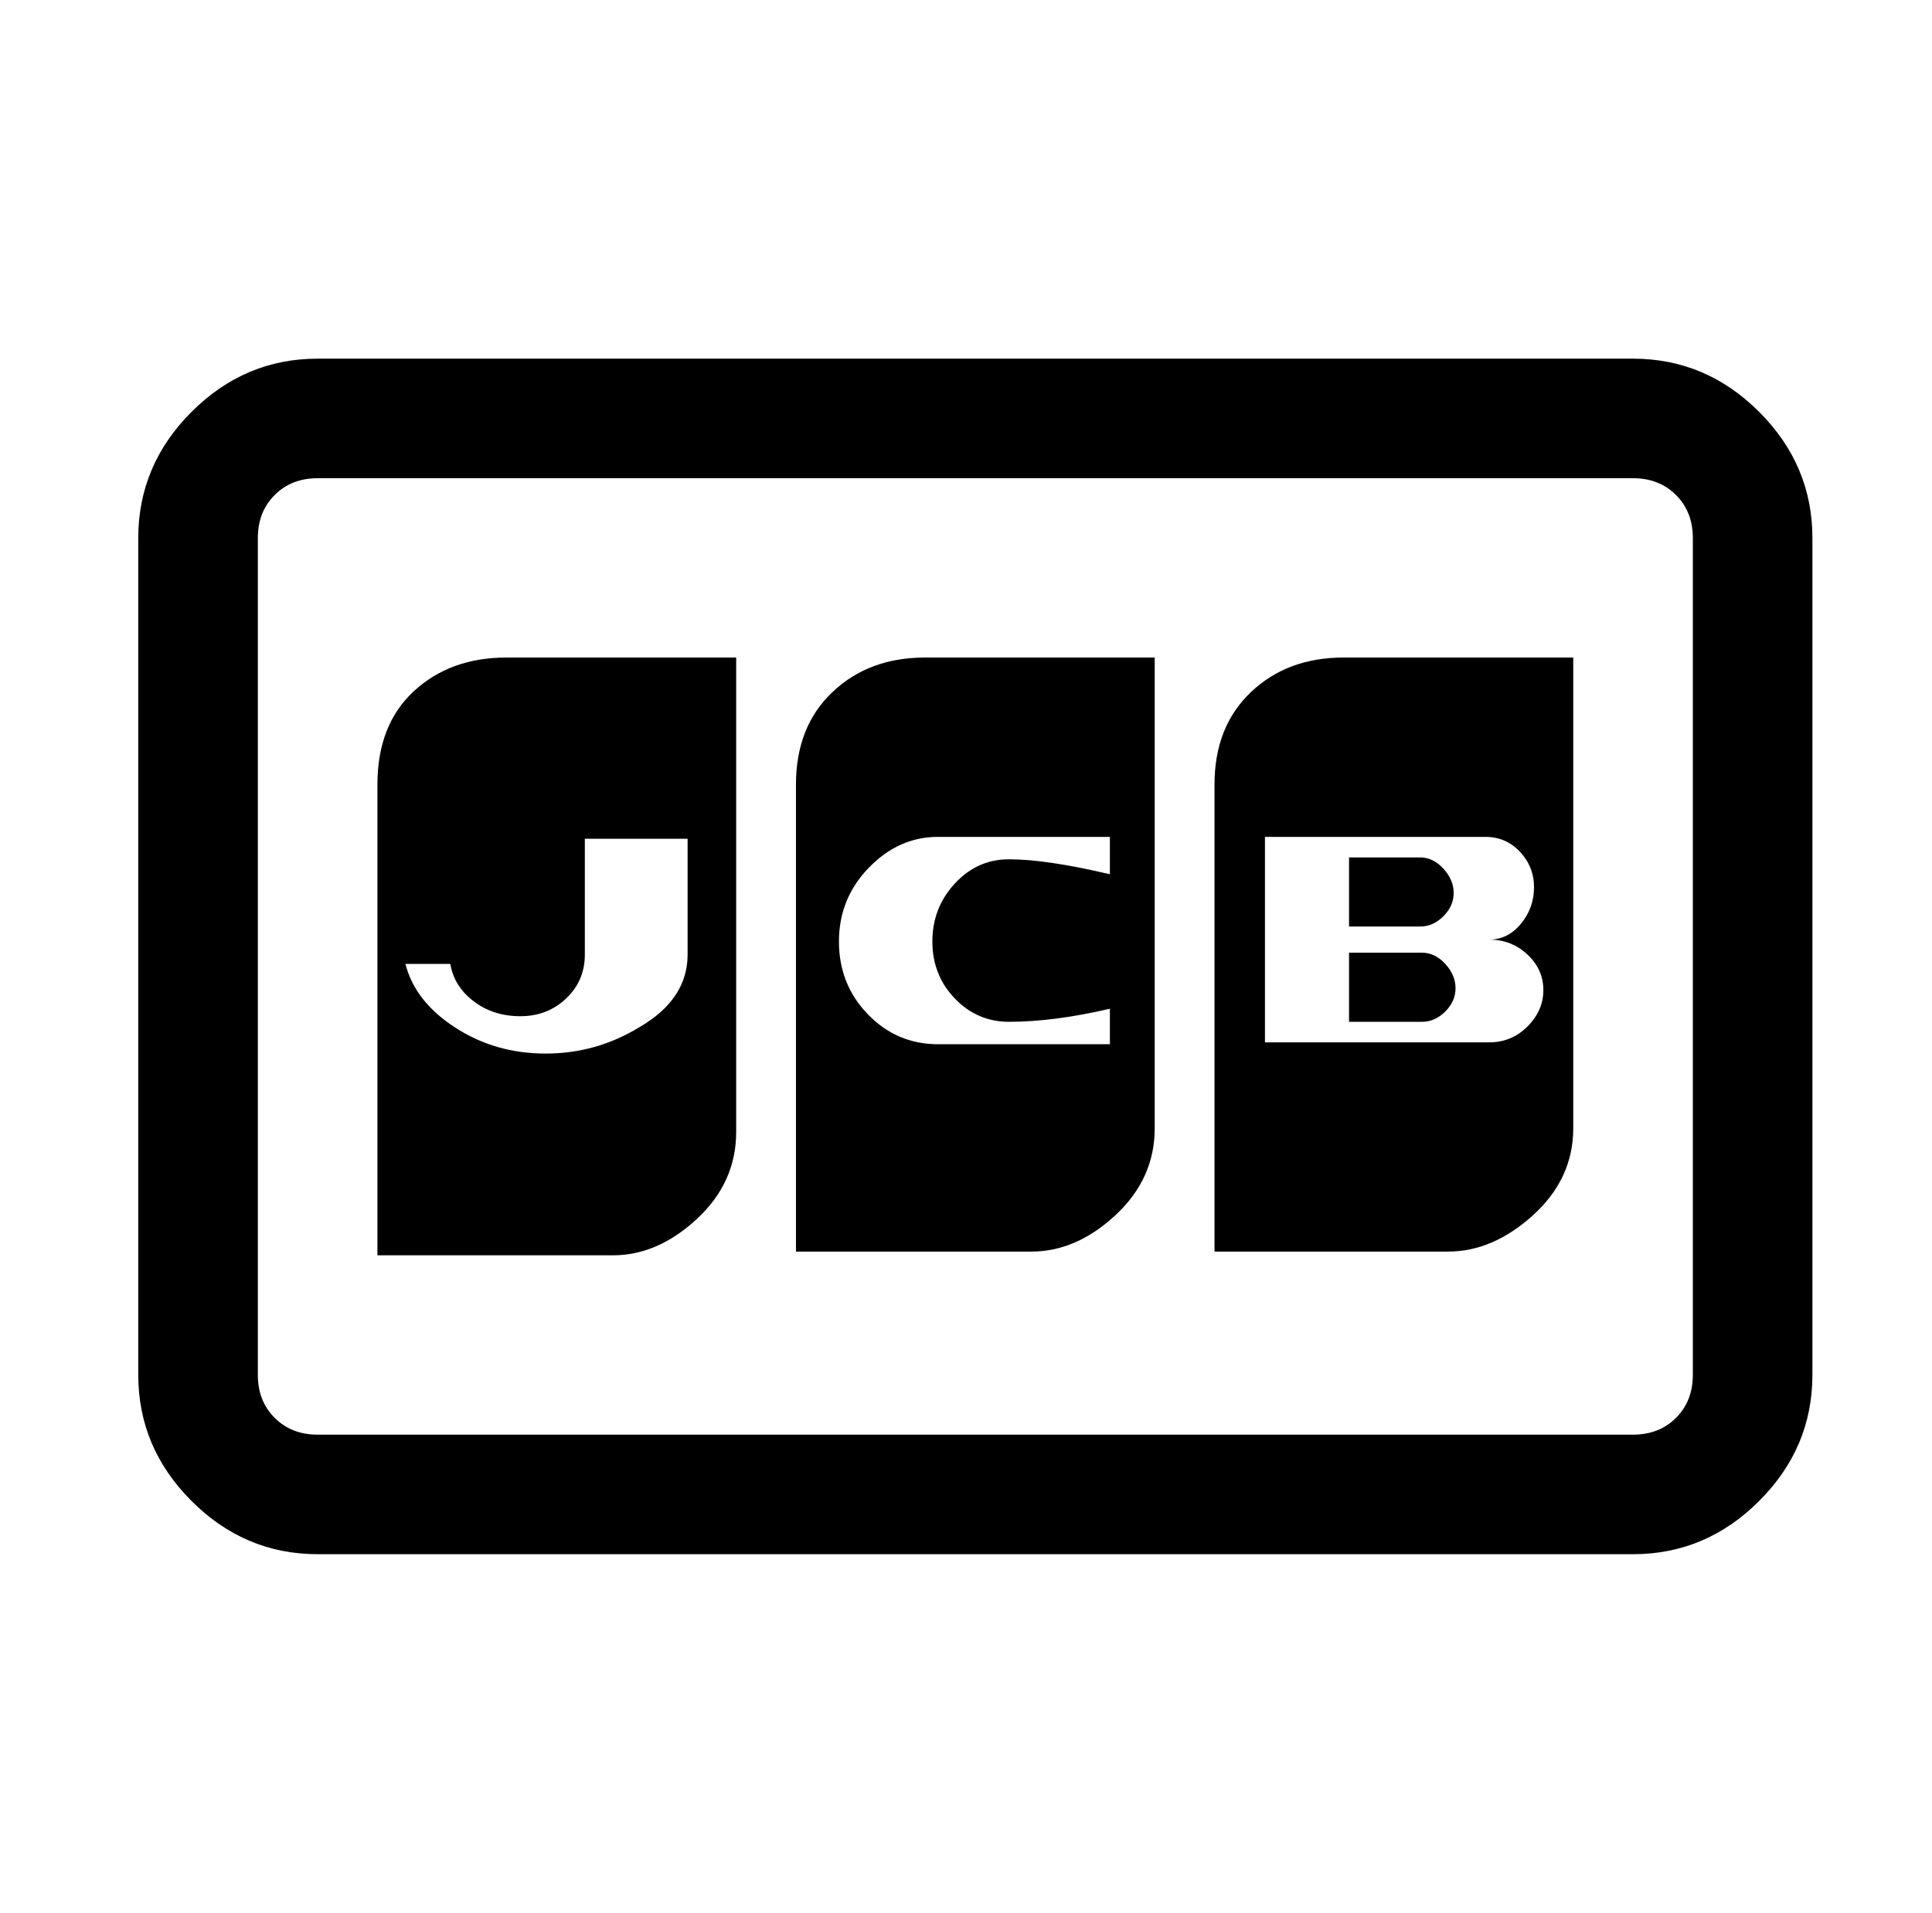 <?xml version="1.0" standalone="no"?>
<!DOCTYPE svg PUBLIC "-//W3C//DTD SVG 1.1//EN" "http://www.w3.org/Graphics/SVG/1.1/DTD/svg11.dtd" >
<svg xmlns="http://www.w3.org/2000/svg" xmlns:xlink="http://www.w3.org/1999/xlink" version="1.1" viewBox="-10 0 1034 1024">
   <path fill="currentColor"
d="M160 192q-39 0 -67.5 28.5t-28.5 67.5v448q0 39 28.5 67.5t67.5 28.5h704q39 0 67.5 -28.5t28.5 -67.5v-448q0 -39 -28.5 -67.5t-67.5 -28.5h-704zM160 256h704q14 0 23 9t9 23v448q0 14 -9 23t-23 9h-704q-14 0 -23 -9t-9 -23v-448q0 -14 9 -23t23 -9zM261 352
q-30 0 -49.5 18t-19.5 50v252h126q24 0 45 -19.5t21 -46.5v-254h-123zM485 352q-30 0 -49.5 18.5t-19.5 49.5v250h126q24 0 45 -19.5t21 -46.5v-252h-123zM709 352q-30 0 -49.5 18.5t-19.5 49.5v250h125q24 0 45.5 -19.5t21.5 -46.5v-252h-123zM492 448h92v20q-34 -8 -54 -8
q-17 0 -29 13t-12 31t12 30.5t29 12.5q24 0 54 -7v19h-92q-22 0 -37.5 -16t-15.5 -39t16 -39.5t37 -16.5zM667 448h118q11 0 18.5 8t7.5 19t-7 19.5t-17 8.5q12 0 20.5 8t8.5 19t-8.5 19.5t-20.5 8.5h-120v-110zM303 449h55v62q0 24 -26 39q-23 14 -50 14t-48.5 -14
t-26.5 -34h24q2 12 12.5 20t25 8t24.5 -9.5t10 -23.5v-62zM712 459v37h38q7 0 12.5 -5.5t5.5 -12.5t-5.5 -13t-12.5 -6h-38zM712 510v37h39q7 0 12.5 -5.5t5.5 -12.5t-5.5 -13t-12.5 -6h-39z" />
</svg>
